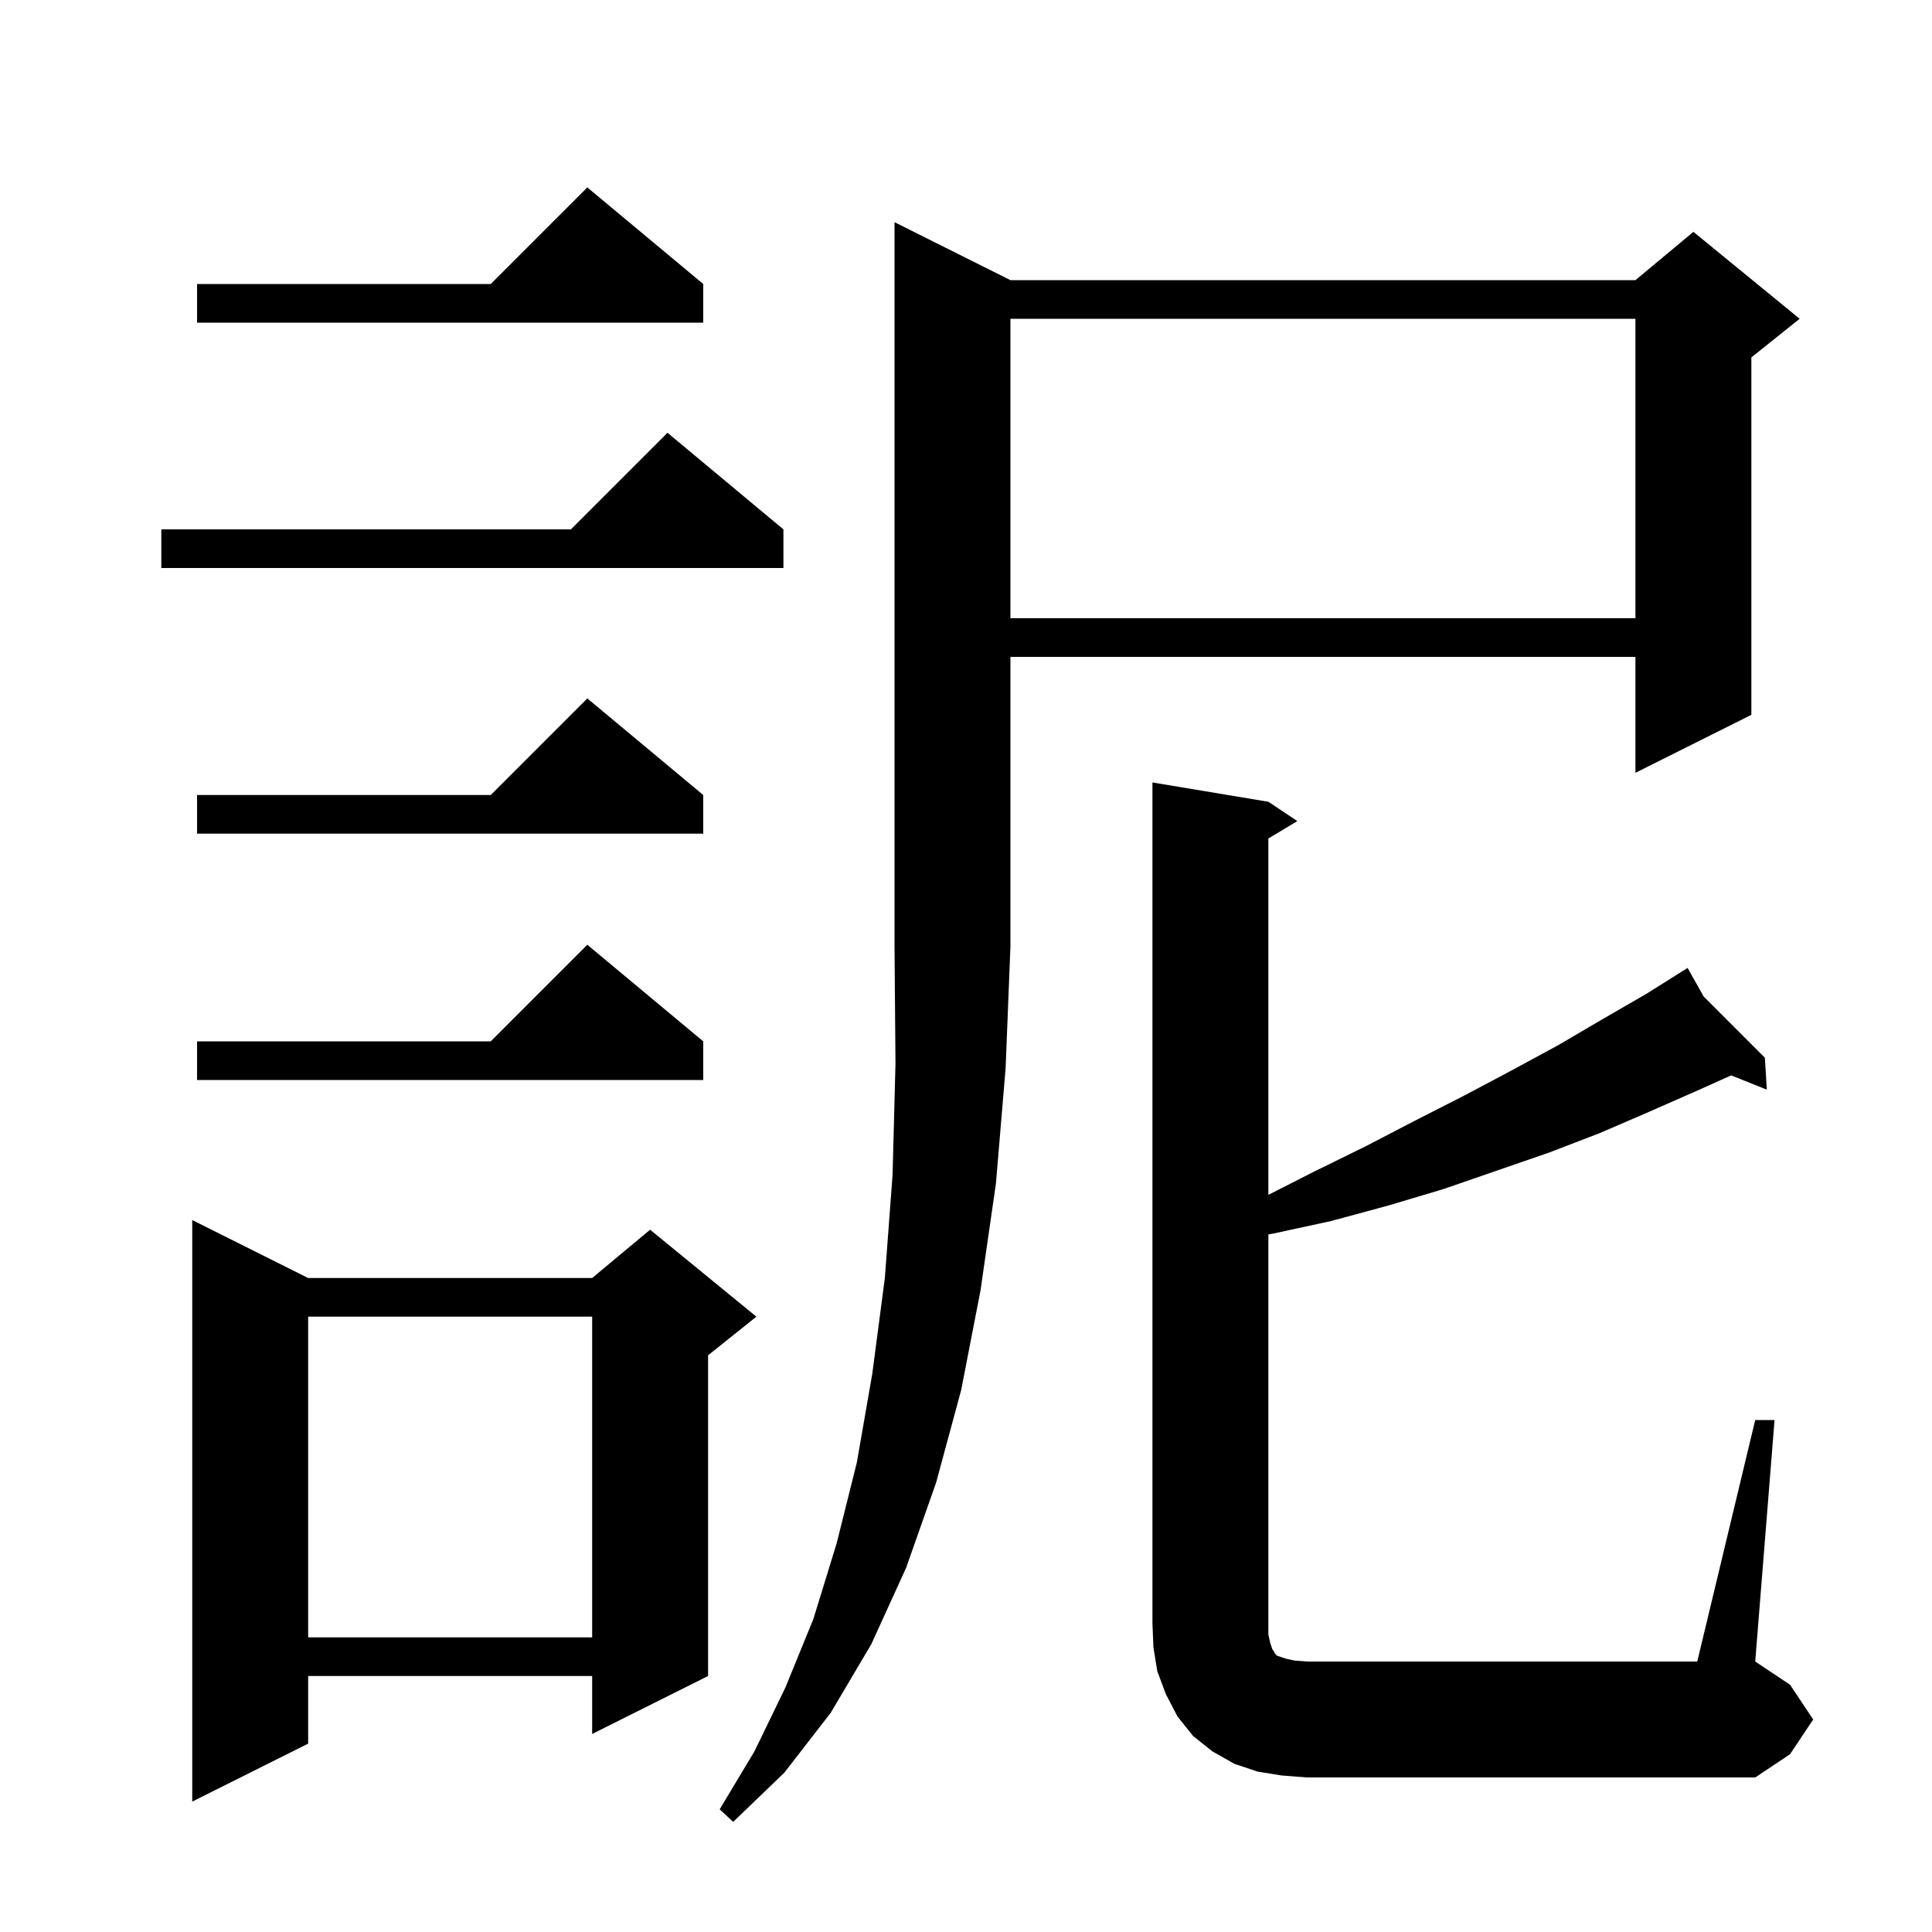 <svg xmlns="http://www.w3.org/2000/svg" xmlns:xlink="http://www.w3.org/1999/xlink" version="1.1" baseProfile="full" viewBox="0 0 200 200" width="200" height="200">
<g fill="black">
<path d="M 104.6 29.0 L 169.3 29.0 L 175.3 24.0 L 186.3 33.0 L 181.3 37.0 L 181.3 74.0 L 169.3 80.0 L 169.3 68.0 L 104.6 68.0 L 104.6 98.0 L 104.1 110.6 L 103.1 122.5 L 101.5 133.6 L 99.5 143.9 L 96.9 153.5 L 93.8 162.3 L 90.2 170.2 L 86.0 177.3 L 81.2 183.5 L 75.9 188.6 L 74.5 187.3 L 78.1 181.3 L 81.3 174.7 L 84.2 167.6 L 86.6 159.8 L 88.7 151.4 L 90.3 142.2 L 91.6 132.3 L 92.4 121.6 L 92.7 110.1 L 92.6 98.0 L 92.6 23.0 Z M 31.9 132.3 L 61.3 132.3 L 67.3 127.3 L 78.3 136.3 L 73.3 140.3 L 73.3 173.5 L 61.3 179.5 L 61.3 173.5 L 31.9 173.5 L 31.9 180.5 L 19.9 186.5 L 19.9 126.3 Z M 181.7 147.0 L 183.7 147.0 L 181.7 172.0 L 185.3 174.4 L 187.7 178.0 L 185.3 181.6 L 181.7 184.0 L 135.3 184.0 L 132.7 183.8 L 130.2 183.4 L 127.8 182.6 L 125.5 181.3 L 123.5 179.7 L 121.9 177.7 L 120.7 175.4 L 119.8 173.0 L 119.4 170.5 L 119.3 168.0 L 119.3 81.0 L 131.3 83.0 L 134.3 85.0 L 131.3 86.8 L 131.3 123.693 L 136.0 121.3 L 141.3 118.7 L 146.5 116.0 L 151.6 113.4 L 156.5 110.8 L 161.3 108.2 L 165.9 105.5 L 170.4 102.9 L 173.901 100.702 L 173.9 100.7 L 173.901 100.701 L 174.7 100.2 L 176.367 103.167 L 182.7 109.5 L 182.9 112.8 L 179.21 111.324 L 175.7 112.9 L 170.7 115.1 L 165.6 117.3 L 160.4 119.3 L 149.4 123.1 L 143.7 124.8 L 137.8 126.4 L 131.8 127.7 L 131.3 127.789 L 131.3 169.2 L 131.5 170.1 L 131.7 170.7 L 131.9 171.0 L 132.0 171.2 L 132.2 171.4 L 133.1 171.7 L 134.0 171.9 L 135.3 172.0 L 175.7 172.0 Z M 31.9 136.3 L 31.9 169.5 L 61.3 169.5 L 61.3 136.3 Z M 72.8 107.8 L 72.8 111.8 L 20.4 111.8 L 20.4 107.8 L 50.8 107.8 L 60.8 97.8 Z M 72.8 82.3 L 72.8 86.3 L 20.4 86.3 L 20.4 82.3 L 50.8 82.3 L 60.8 72.3 Z M 104.6 33.0 L 104.6 64.0 L 169.3 64.0 L 169.3 33.0 Z M 81.1 54.8 L 81.1 58.8 L 16.7 58.8 L 16.7 54.8 L 59.1 54.8 L 69.1 44.8 Z M 72.8 29.4 L 72.8 33.4 L 20.4 33.4 L 20.4 29.4 L 50.8 29.4 L 60.8 19.4 Z " />
</g>
</svg>
